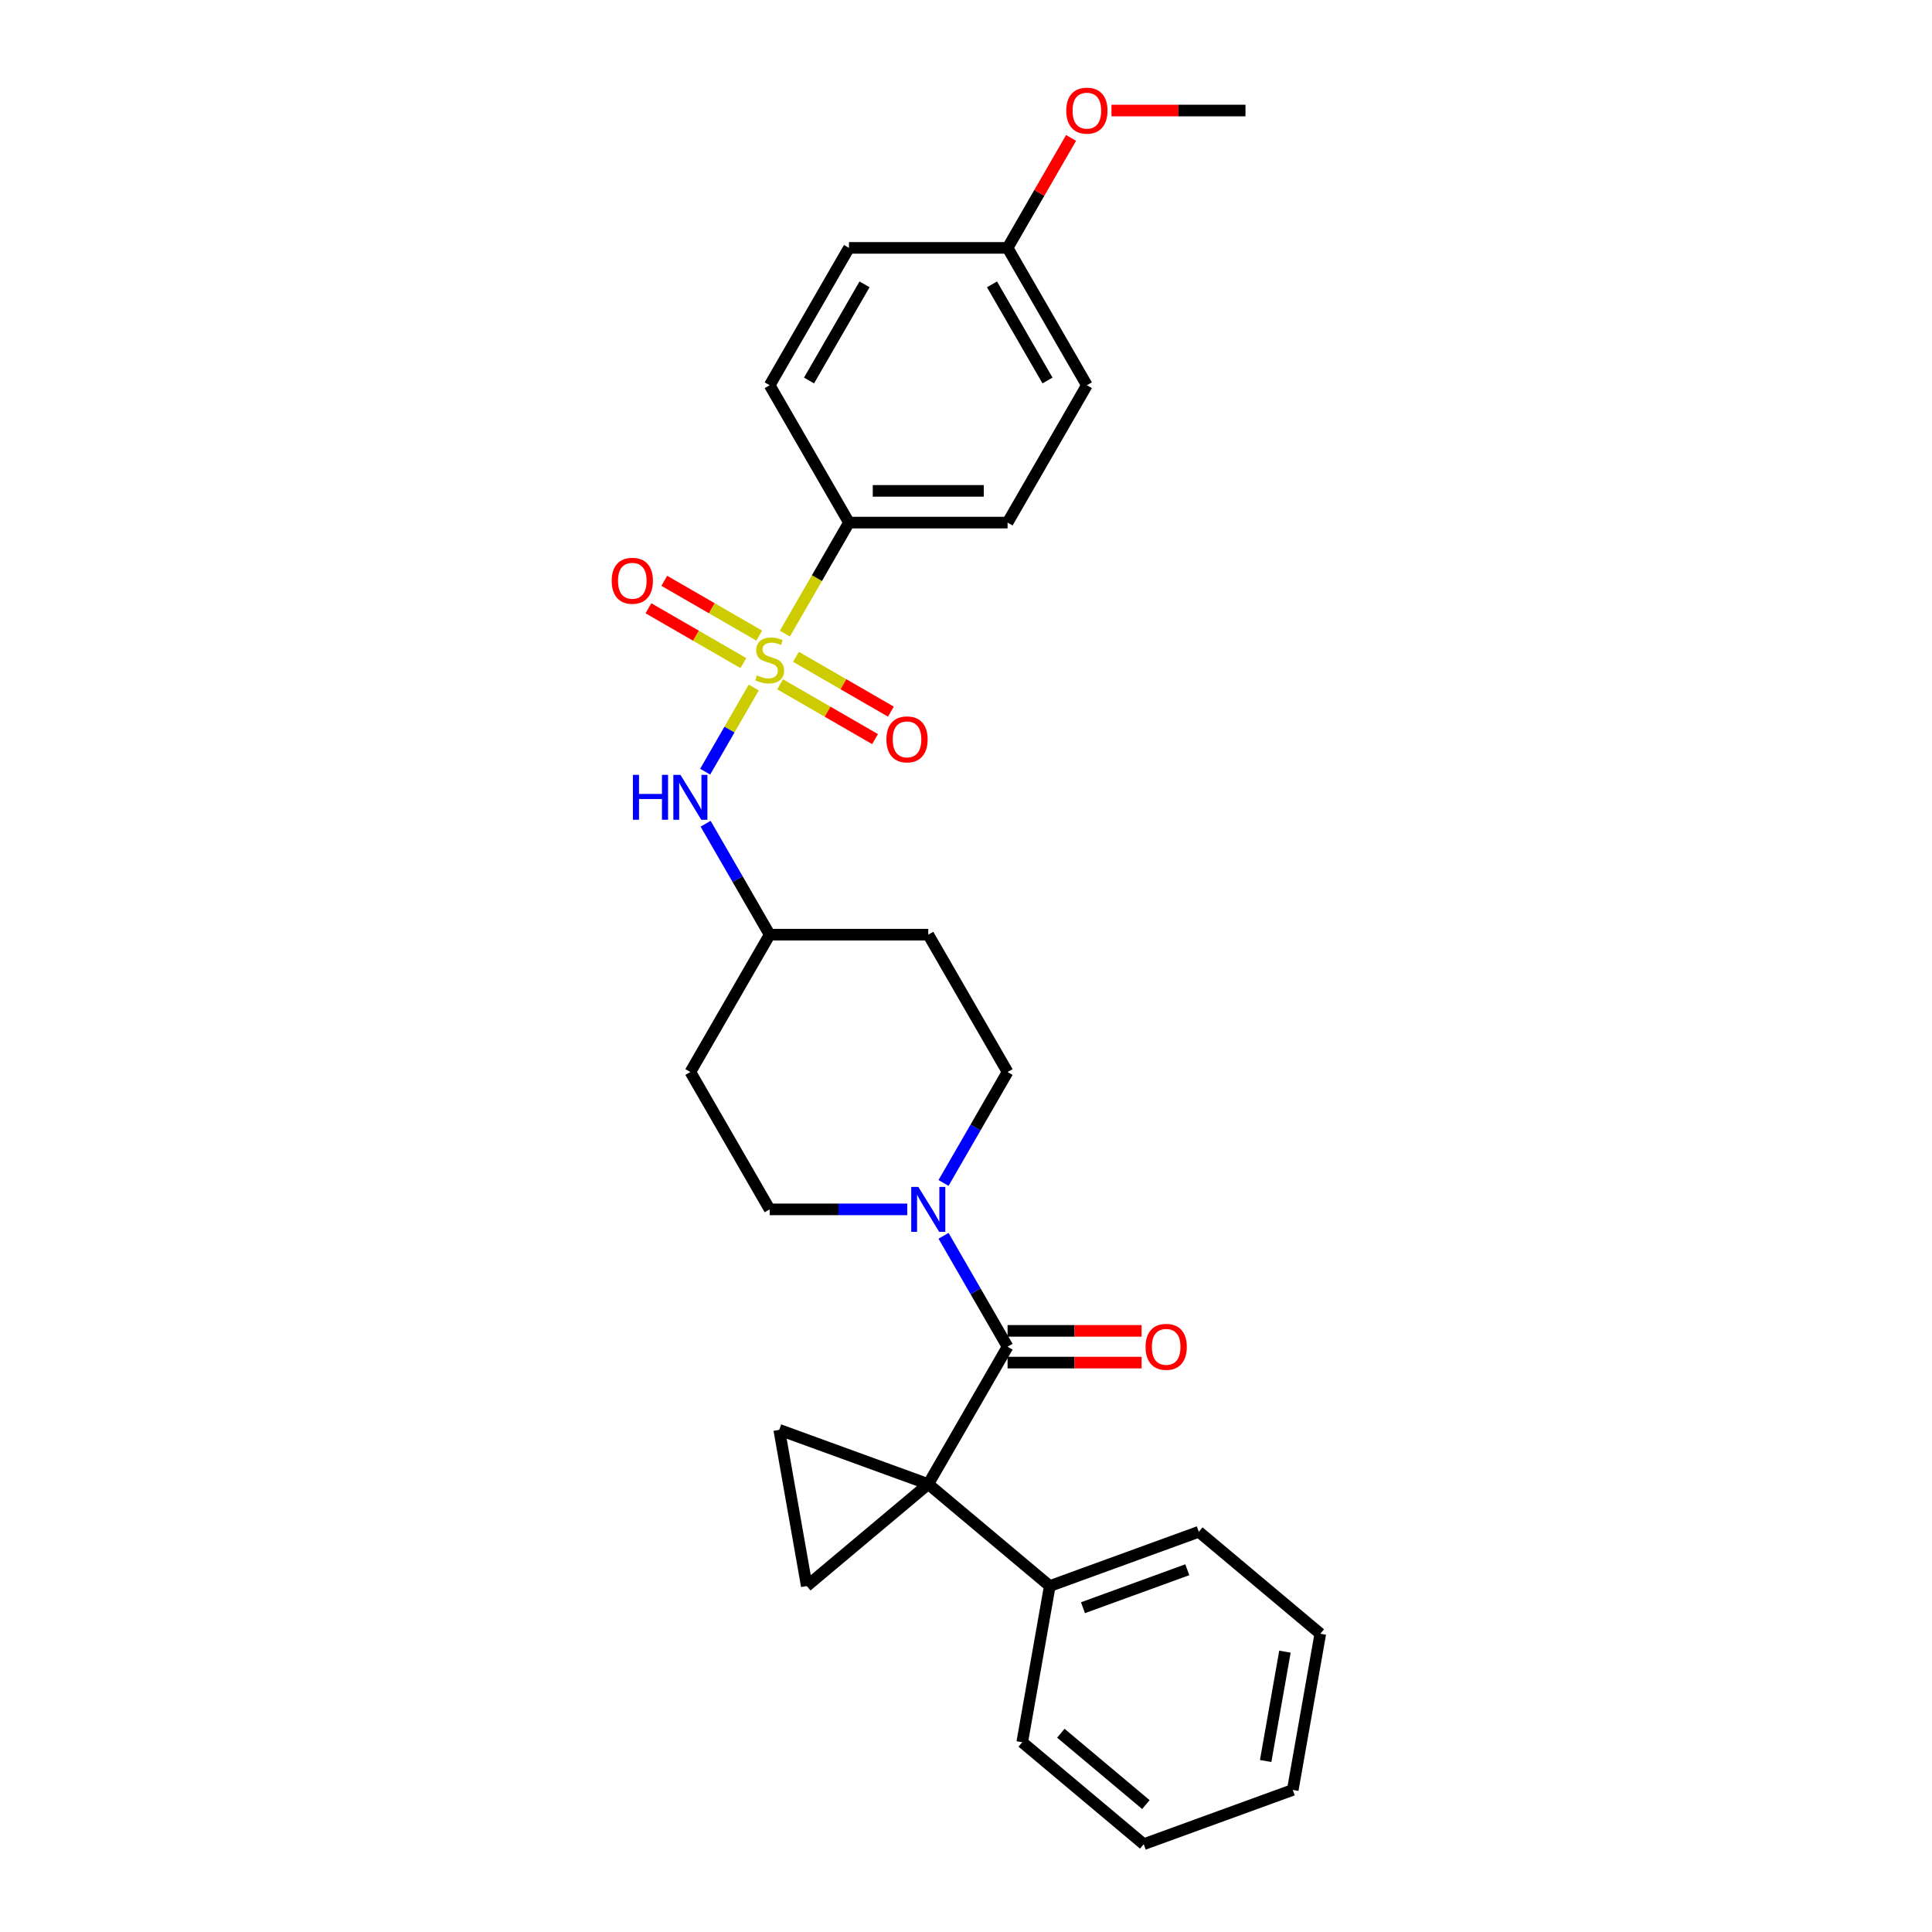 <?xml version='1.0' encoding='iso-8859-1'?>
<svg version='1.1' baseProfile='full'
              xmlns='http://www.w3.org/2000/svg'
                      xmlns:rdkit='http://www.rdkit.org/xml'
                      xmlns:xlink='http://www.w3.org/1999/xlink'
                  xml:space='preserve'
width='1000px' height='1000px' viewBox='0 0 1000 1000'>
<!-- END OF HEADER -->
<rect style='opacity:1.0;fill:#FFFFFF;stroke:none' width='1000' height='1000' x='0' y='0'> </rect>
<path class='bond-5' d='M 390.141,355.859 L 377.565,377.64' style='fill:none;fill-rule:evenodd;stroke:#CCCC00;stroke-width:6px;stroke-linecap:butt;stroke-linejoin:miter;stroke-opacity:1' />
<path class='bond-5' d='M 377.565,377.64 L 364.99,399.421' style='fill:none;fill-rule:evenodd;stroke:#0000FF;stroke-width:6px;stroke-linecap:butt;stroke-linejoin:miter;stroke-opacity:1' />
<path class='bond-6' d='M 406.256,327.947 L 422.84,299.221' style='fill:none;fill-rule:evenodd;stroke:#CCCC00;stroke-width:6px;stroke-linecap:butt;stroke-linejoin:miter;stroke-opacity:1' />
<path class='bond-6' d='M 422.84,299.221 L 439.425,270.496' style='fill:none;fill-rule:evenodd;stroke:#000000;stroke-width:6px;stroke-linecap:butt;stroke-linejoin:miter;stroke-opacity:1' />
<path class='bond-7' d='M 403.78,354.189 L 428.349,368.374' style='fill:none;fill-rule:evenodd;stroke:#CCCC00;stroke-width:6px;stroke-linecap:butt;stroke-linejoin:miter;stroke-opacity:1' />
<path class='bond-7' d='M 428.349,368.374 L 452.919,382.559' style='fill:none;fill-rule:evenodd;stroke:#FF0000;stroke-width:6px;stroke-linecap:butt;stroke-linejoin:miter;stroke-opacity:1' />
<path class='bond-7' d='M 411.989,339.97 L 436.559,354.155' style='fill:none;fill-rule:evenodd;stroke:#CCCC00;stroke-width:6px;stroke-linecap:butt;stroke-linejoin:miter;stroke-opacity:1' />
<path class='bond-7' d='M 436.559,354.155 L 461.128,368.34' style='fill:none;fill-rule:evenodd;stroke:#FF0000;stroke-width:6px;stroke-linecap:butt;stroke-linejoin:miter;stroke-opacity:1' />
<path class='bond-8' d='M 392.976,328.993 L 368.407,314.808' style='fill:none;fill-rule:evenodd;stroke:#CCCC00;stroke-width:6px;stroke-linecap:butt;stroke-linejoin:miter;stroke-opacity:1' />
<path class='bond-8' d='M 368.407,314.808 L 343.838,300.623' style='fill:none;fill-rule:evenodd;stroke:#FF0000;stroke-width:6px;stroke-linecap:butt;stroke-linejoin:miter;stroke-opacity:1' />
<path class='bond-8' d='M 384.767,343.212 L 360.198,329.027' style='fill:none;fill-rule:evenodd;stroke:#CCCC00;stroke-width:6px;stroke-linecap:butt;stroke-linejoin:miter;stroke-opacity:1' />
<path class='bond-8' d='M 360.198,329.027 L 335.628,314.842' style='fill:none;fill-rule:evenodd;stroke:#FF0000;stroke-width:6px;stroke-linecap:butt;stroke-linejoin:miter;stroke-opacity:1' />
<path class='bond-0' d='M 480.472,768.162 L 521.519,697.066' style='fill:none;fill-rule:evenodd;stroke:#000000;stroke-width:6px;stroke-linecap:butt;stroke-linejoin:miter;stroke-opacity:1' />
<path class='bond-2' d='M 480.472,768.162 L 417.584,820.93' style='fill:none;fill-rule:evenodd;stroke:#000000;stroke-width:6px;stroke-linecap:butt;stroke-linejoin:miter;stroke-opacity:1' />
<path class='bond-3' d='M 480.472,768.162 L 403.329,740.084' style='fill:none;fill-rule:evenodd;stroke:#000000;stroke-width:6px;stroke-linecap:butt;stroke-linejoin:miter;stroke-opacity:1' />
<path class='bond-9' d='M 480.472,768.162 L 543.359,820.93' style='fill:none;fill-rule:evenodd;stroke:#000000;stroke-width:6px;stroke-linecap:butt;stroke-linejoin:miter;stroke-opacity:1' />
<path class='bond-1' d='M 521.519,697.066 L 504.943,668.357' style='fill:none;fill-rule:evenodd;stroke:#000000;stroke-width:6px;stroke-linecap:butt;stroke-linejoin:miter;stroke-opacity:1' />
<path class='bond-1' d='M 504.943,668.357 L 488.368,639.648' style='fill:none;fill-rule:evenodd;stroke:#0000FF;stroke-width:6px;stroke-linecap:butt;stroke-linejoin:miter;stroke-opacity:1' />
<path class='bond-10' d='M 521.519,705.276 L 556.203,705.276' style='fill:none;fill-rule:evenodd;stroke:#000000;stroke-width:6px;stroke-linecap:butt;stroke-linejoin:miter;stroke-opacity:1' />
<path class='bond-10' d='M 556.203,705.276 L 590.888,705.276' style='fill:none;fill-rule:evenodd;stroke:#FF0000;stroke-width:6px;stroke-linecap:butt;stroke-linejoin:miter;stroke-opacity:1' />
<path class='bond-10' d='M 521.519,688.857 L 556.203,688.857' style='fill:none;fill-rule:evenodd;stroke:#000000;stroke-width:6px;stroke-linecap:butt;stroke-linejoin:miter;stroke-opacity:1' />
<path class='bond-10' d='M 556.203,688.857 L 590.888,688.857' style='fill:none;fill-rule:evenodd;stroke:#FF0000;stroke-width:6px;stroke-linecap:butt;stroke-linejoin:miter;stroke-opacity:1' />
<path class='bond-30' d='M 417.584,820.93 L 403.329,740.084' style='fill:none;fill-rule:evenodd;stroke:#000000;stroke-width:6px;stroke-linecap:butt;stroke-linejoin:miter;stroke-opacity:1' />
<path class='bond-4' d='M 488.368,612.295 L 504.943,583.585' style='fill:none;fill-rule:evenodd;stroke:#0000FF;stroke-width:6px;stroke-linecap:butt;stroke-linejoin:miter;stroke-opacity:1' />
<path class='bond-4' d='M 504.943,583.585 L 521.519,554.876' style='fill:none;fill-rule:evenodd;stroke:#000000;stroke-width:6px;stroke-linecap:butt;stroke-linejoin:miter;stroke-opacity:1' />
<path class='bond-29' d='M 469.603,625.971 L 433.99,625.971' style='fill:none;fill-rule:evenodd;stroke:#0000FF;stroke-width:6px;stroke-linecap:butt;stroke-linejoin:miter;stroke-opacity:1' />
<path class='bond-29' d='M 433.99,625.971 L 398.378,625.971' style='fill:none;fill-rule:evenodd;stroke:#000000;stroke-width:6px;stroke-linecap:butt;stroke-linejoin:miter;stroke-opacity:1' />
<path class='bond-13' d='M 365.228,426.363 L 381.803,455.072' style='fill:none;fill-rule:evenodd;stroke:#0000FF;stroke-width:6px;stroke-linecap:butt;stroke-linejoin:miter;stroke-opacity:1' />
<path class='bond-13' d='M 381.803,455.072 L 398.378,483.781' style='fill:none;fill-rule:evenodd;stroke:#000000;stroke-width:6px;stroke-linecap:butt;stroke-linejoin:miter;stroke-opacity:1' />
<path class='bond-16' d='M 439.425,270.496 L 521.519,270.496' style='fill:none;fill-rule:evenodd;stroke:#000000;stroke-width:6px;stroke-linecap:butt;stroke-linejoin:miter;stroke-opacity:1' />
<path class='bond-16' d='M 451.739,254.077 L 509.204,254.077' style='fill:none;fill-rule:evenodd;stroke:#000000;stroke-width:6px;stroke-linecap:butt;stroke-linejoin:miter;stroke-opacity:1' />
<path class='bond-17' d='M 439.425,270.496 L 398.378,199.401' style='fill:none;fill-rule:evenodd;stroke:#000000;stroke-width:6px;stroke-linecap:butt;stroke-linejoin:miter;stroke-opacity:1' />
<path class='bond-22' d='M 543.359,820.93 L 620.502,792.853' style='fill:none;fill-rule:evenodd;stroke:#000000;stroke-width:6px;stroke-linecap:butt;stroke-linejoin:miter;stroke-opacity:1' />
<path class='bond-22' d='M 560.546,832.147 L 614.546,812.493' style='fill:none;fill-rule:evenodd;stroke:#000000;stroke-width:6px;stroke-linecap:butt;stroke-linejoin:miter;stroke-opacity:1' />
<path class='bond-23' d='M 543.359,820.93 L 529.104,901.777' style='fill:none;fill-rule:evenodd;stroke:#000000;stroke-width:6px;stroke-linecap:butt;stroke-linejoin:miter;stroke-opacity:1' />
<path class='bond-11' d='M 521.519,554.876 L 480.472,483.781' style='fill:none;fill-rule:evenodd;stroke:#000000;stroke-width:6px;stroke-linecap:butt;stroke-linejoin:miter;stroke-opacity:1' />
<path class='bond-12' d='M 398.378,625.971 L 357.331,554.876' style='fill:none;fill-rule:evenodd;stroke:#000000;stroke-width:6px;stroke-linecap:butt;stroke-linejoin:miter;stroke-opacity:1' />
<path class='bond-14' d='M 398.378,483.781 L 357.331,554.876' style='fill:none;fill-rule:evenodd;stroke:#000000;stroke-width:6px;stroke-linecap:butt;stroke-linejoin:miter;stroke-opacity:1' />
<path class='bond-15' d='M 398.378,483.781 L 480.472,483.781' style='fill:none;fill-rule:evenodd;stroke:#000000;stroke-width:6px;stroke-linecap:butt;stroke-linejoin:miter;stroke-opacity:1' />
<path class='bond-19' d='M 521.519,270.496 L 562.565,199.401' style='fill:none;fill-rule:evenodd;stroke:#000000;stroke-width:6px;stroke-linecap:butt;stroke-linejoin:miter;stroke-opacity:1' />
<path class='bond-20' d='M 398.378,199.401 L 439.425,128.305' style='fill:none;fill-rule:evenodd;stroke:#000000;stroke-width:6px;stroke-linecap:butt;stroke-linejoin:miter;stroke-opacity:1' />
<path class='bond-20' d='M 418.754,196.946 L 447.487,147.179' style='fill:none;fill-rule:evenodd;stroke:#000000;stroke-width:6px;stroke-linecap:butt;stroke-linejoin:miter;stroke-opacity:1' />
<path class='bond-18' d='M 521.519,128.305 L 439.425,128.305' style='fill:none;fill-rule:evenodd;stroke:#000000;stroke-width:6px;stroke-linecap:butt;stroke-linejoin:miter;stroke-opacity:1' />
<path class='bond-21' d='M 521.519,128.305 L 537.952,99.843' style='fill:none;fill-rule:evenodd;stroke:#000000;stroke-width:6px;stroke-linecap:butt;stroke-linejoin:miter;stroke-opacity:1' />
<path class='bond-21' d='M 537.952,99.843 L 554.385,71.38' style='fill:none;fill-rule:evenodd;stroke:#FF0000;stroke-width:6px;stroke-linecap:butt;stroke-linejoin:miter;stroke-opacity:1' />
<path class='bond-28' d='M 521.519,128.305 L 562.565,199.401' style='fill:none;fill-rule:evenodd;stroke:#000000;stroke-width:6px;stroke-linecap:butt;stroke-linejoin:miter;stroke-opacity:1' />
<path class='bond-28' d='M 513.457,147.179 L 542.189,196.946' style='fill:none;fill-rule:evenodd;stroke:#000000;stroke-width:6px;stroke-linecap:butt;stroke-linejoin:miter;stroke-opacity:1' />
<path class='bond-24' d='M 575.29,57.21 L 609.974,57.21' style='fill:none;fill-rule:evenodd;stroke:#FF0000;stroke-width:6px;stroke-linecap:butt;stroke-linejoin:miter;stroke-opacity:1' />
<path class='bond-24' d='M 609.974,57.21 L 644.659,57.21' style='fill:none;fill-rule:evenodd;stroke:#000000;stroke-width:6px;stroke-linecap:butt;stroke-linejoin:miter;stroke-opacity:1' />
<path class='bond-25' d='M 620.502,792.853 L 683.389,845.621' style='fill:none;fill-rule:evenodd;stroke:#000000;stroke-width:6px;stroke-linecap:butt;stroke-linejoin:miter;stroke-opacity:1' />
<path class='bond-26' d='M 529.104,901.777 L 591.991,954.545' style='fill:none;fill-rule:evenodd;stroke:#000000;stroke-width:6px;stroke-linecap:butt;stroke-linejoin:miter;stroke-opacity:1' />
<path class='bond-26' d='M 549.091,897.115 L 593.112,934.053' style='fill:none;fill-rule:evenodd;stroke:#000000;stroke-width:6px;stroke-linecap:butt;stroke-linejoin:miter;stroke-opacity:1' />
<path class='bond-31' d='M 683.389,845.621 L 669.134,926.468' style='fill:none;fill-rule:evenodd;stroke:#000000;stroke-width:6px;stroke-linecap:butt;stroke-linejoin:miter;stroke-opacity:1' />
<path class='bond-31' d='M 665.082,854.897 L 655.103,911.49' style='fill:none;fill-rule:evenodd;stroke:#000000;stroke-width:6px;stroke-linecap:butt;stroke-linejoin:miter;stroke-opacity:1' />
<path class='bond-27' d='M 591.991,954.545 L 669.134,926.468' style='fill:none;fill-rule:evenodd;stroke:#000000;stroke-width:6px;stroke-linecap:butt;stroke-linejoin:miter;stroke-opacity:1' />
<path  class='atom-0' d='M 391.811 349.57
Q 392.073 349.669, 393.157 350.129
Q 394.241 350.588, 395.423 350.884
Q 396.638 351.147, 397.82 351.147
Q 400.02 351.147, 401.301 350.096
Q 402.581 349.012, 402.581 347.14
Q 402.581 345.86, 401.925 345.072
Q 401.301 344.284, 400.316 343.857
Q 399.33 343.43, 397.689 342.937
Q 395.62 342.313, 394.372 341.722
Q 393.157 341.131, 392.27 339.883
Q 391.417 338.635, 391.417 336.534
Q 391.417 333.611, 393.387 331.805
Q 395.39 329.999, 399.33 329.999
Q 402.023 329.999, 405.077 331.28
L 404.322 333.808
Q 401.531 332.659, 399.429 332.659
Q 397.163 332.659, 395.915 333.611
Q 394.668 334.531, 394.7 336.14
Q 394.7 337.388, 395.324 338.143
Q 395.981 338.898, 396.9 339.325
Q 397.853 339.752, 399.429 340.245
Q 401.531 340.901, 402.778 341.558
Q 404.026 342.215, 404.913 343.561
Q 405.832 344.875, 405.832 347.14
Q 405.832 350.358, 403.665 352.099
Q 401.531 353.806, 397.951 353.806
Q 395.883 353.806, 394.306 353.347
Q 392.763 352.92, 390.924 352.164
L 391.811 349.57
' fill='#CCCC00'/>
<path  class='atom-5' d='M 475.333 614.347
L 482.951 626.661
Q 483.706 627.876, 484.921 630.076
Q 486.136 632.276, 486.202 632.407
L 486.202 614.347
L 489.289 614.347
L 489.289 637.596
L 486.103 637.596
L 477.927 624.132
Q 476.975 622.556, 475.957 620.75
Q 474.971 618.944, 474.676 618.386
L 474.676 637.596
L 471.655 637.596
L 471.655 614.347
L 475.333 614.347
' fill='#0000FF'/>
<path  class='atom-6' d='M 327.597 401.062
L 330.749 401.062
L 330.749 410.946
L 342.637 410.946
L 342.637 401.062
L 345.789 401.062
L 345.789 424.31
L 342.637 424.31
L 342.637 413.573
L 330.749 413.573
L 330.749 424.31
L 327.597 424.31
L 327.597 401.062
' fill='#0000FF'/>
<path  class='atom-6' d='M 352.192 401.062
L 359.811 413.376
Q 360.566 414.591, 361.781 416.791
Q 362.996 418.991, 363.062 419.122
L 363.062 401.062
L 366.148 401.062
L 366.148 424.31
L 362.963 424.31
L 354.786 410.847
Q 353.834 409.271, 352.816 407.465
Q 351.831 405.659, 351.536 405.101
L 351.536 424.31
L 348.515 424.31
L 348.515 401.062
L 352.192 401.062
' fill='#0000FF'/>
<path  class='atom-8' d='M 458.801 382.703
Q 458.801 377.121, 461.559 374.001
Q 464.318 370.882, 469.473 370.882
Q 474.629 370.882, 477.387 374.001
Q 480.145 377.121, 480.145 382.703
Q 480.145 388.351, 477.354 391.569
Q 474.563 394.755, 469.473 394.755
Q 464.351 394.755, 461.559 391.569
Q 458.801 388.384, 458.801 382.703
M 469.473 392.128
Q 473.02 392.128, 474.924 389.763
Q 476.862 387.366, 476.862 382.703
Q 476.862 378.139, 474.924 375.84
Q 473.02 373.509, 469.473 373.509
Q 465.927 373.509, 463.989 375.807
Q 462.085 378.106, 462.085 382.703
Q 462.085 387.399, 463.989 389.763
Q 465.927 392.128, 469.473 392.128
' fill='#FF0000'/>
<path  class='atom-9' d='M 316.611 300.61
Q 316.611 295.027, 319.369 291.908
Q 322.128 288.788, 327.283 288.788
Q 332.439 288.788, 335.197 291.908
Q 337.955 295.027, 337.955 300.61
Q 337.955 306.258, 335.164 309.476
Q 332.373 312.661, 327.283 312.661
Q 322.16 312.661, 319.369 309.476
Q 316.611 306.291, 316.611 300.61
M 327.283 310.034
Q 330.829 310.034, 332.734 307.67
Q 334.671 305.273, 334.671 300.61
Q 334.671 296.045, 332.734 293.747
Q 330.829 291.415, 327.283 291.415
Q 323.737 291.415, 321.799 293.714
Q 319.895 296.012, 319.895 300.61
Q 319.895 305.305, 321.799 307.67
Q 323.737 310.034, 327.283 310.034
' fill='#FF0000'/>
<path  class='atom-11' d='M 592.94 697.132
Q 592.94 691.55, 595.698 688.43
Q 598.457 685.311, 603.612 685.311
Q 608.768 685.311, 611.526 688.43
Q 614.284 691.55, 614.284 697.132
Q 614.284 702.78, 611.493 705.998
Q 608.702 709.183, 603.612 709.183
Q 598.489 709.183, 595.698 705.998
Q 592.94 702.813, 592.94 697.132
M 603.612 706.556
Q 607.159 706.556, 609.063 704.192
Q 611.001 701.795, 611.001 697.132
Q 611.001 692.568, 609.063 690.269
Q 607.159 687.938, 603.612 687.938
Q 600.066 687.938, 598.128 690.236
Q 596.224 692.535, 596.224 697.132
Q 596.224 701.828, 598.128 704.192
Q 600.066 706.556, 603.612 706.556
' fill='#FF0000'/>
<path  class='atom-22' d='M 551.893 57.276
Q 551.893 51.694, 554.651 48.574
Q 557.41 45.455, 562.565 45.455
Q 567.721 45.455, 570.479 48.574
Q 573.237 51.694, 573.237 57.276
Q 573.237 62.924, 570.446 66.142
Q 567.655 69.327, 562.565 69.327
Q 557.443 69.327, 554.651 66.142
Q 551.893 62.957, 551.893 57.276
M 562.565 66.7
Q 566.112 66.7, 568.016 64.336
Q 569.954 61.939, 569.954 57.276
Q 569.954 52.712, 568.016 50.413
Q 566.112 48.081, 562.565 48.081
Q 559.019 48.081, 557.081 50.38
Q 555.177 52.679, 555.177 57.276
Q 555.177 61.972, 557.081 64.336
Q 559.019 66.7, 562.565 66.7
' fill='#FF0000'/>
</svg>

